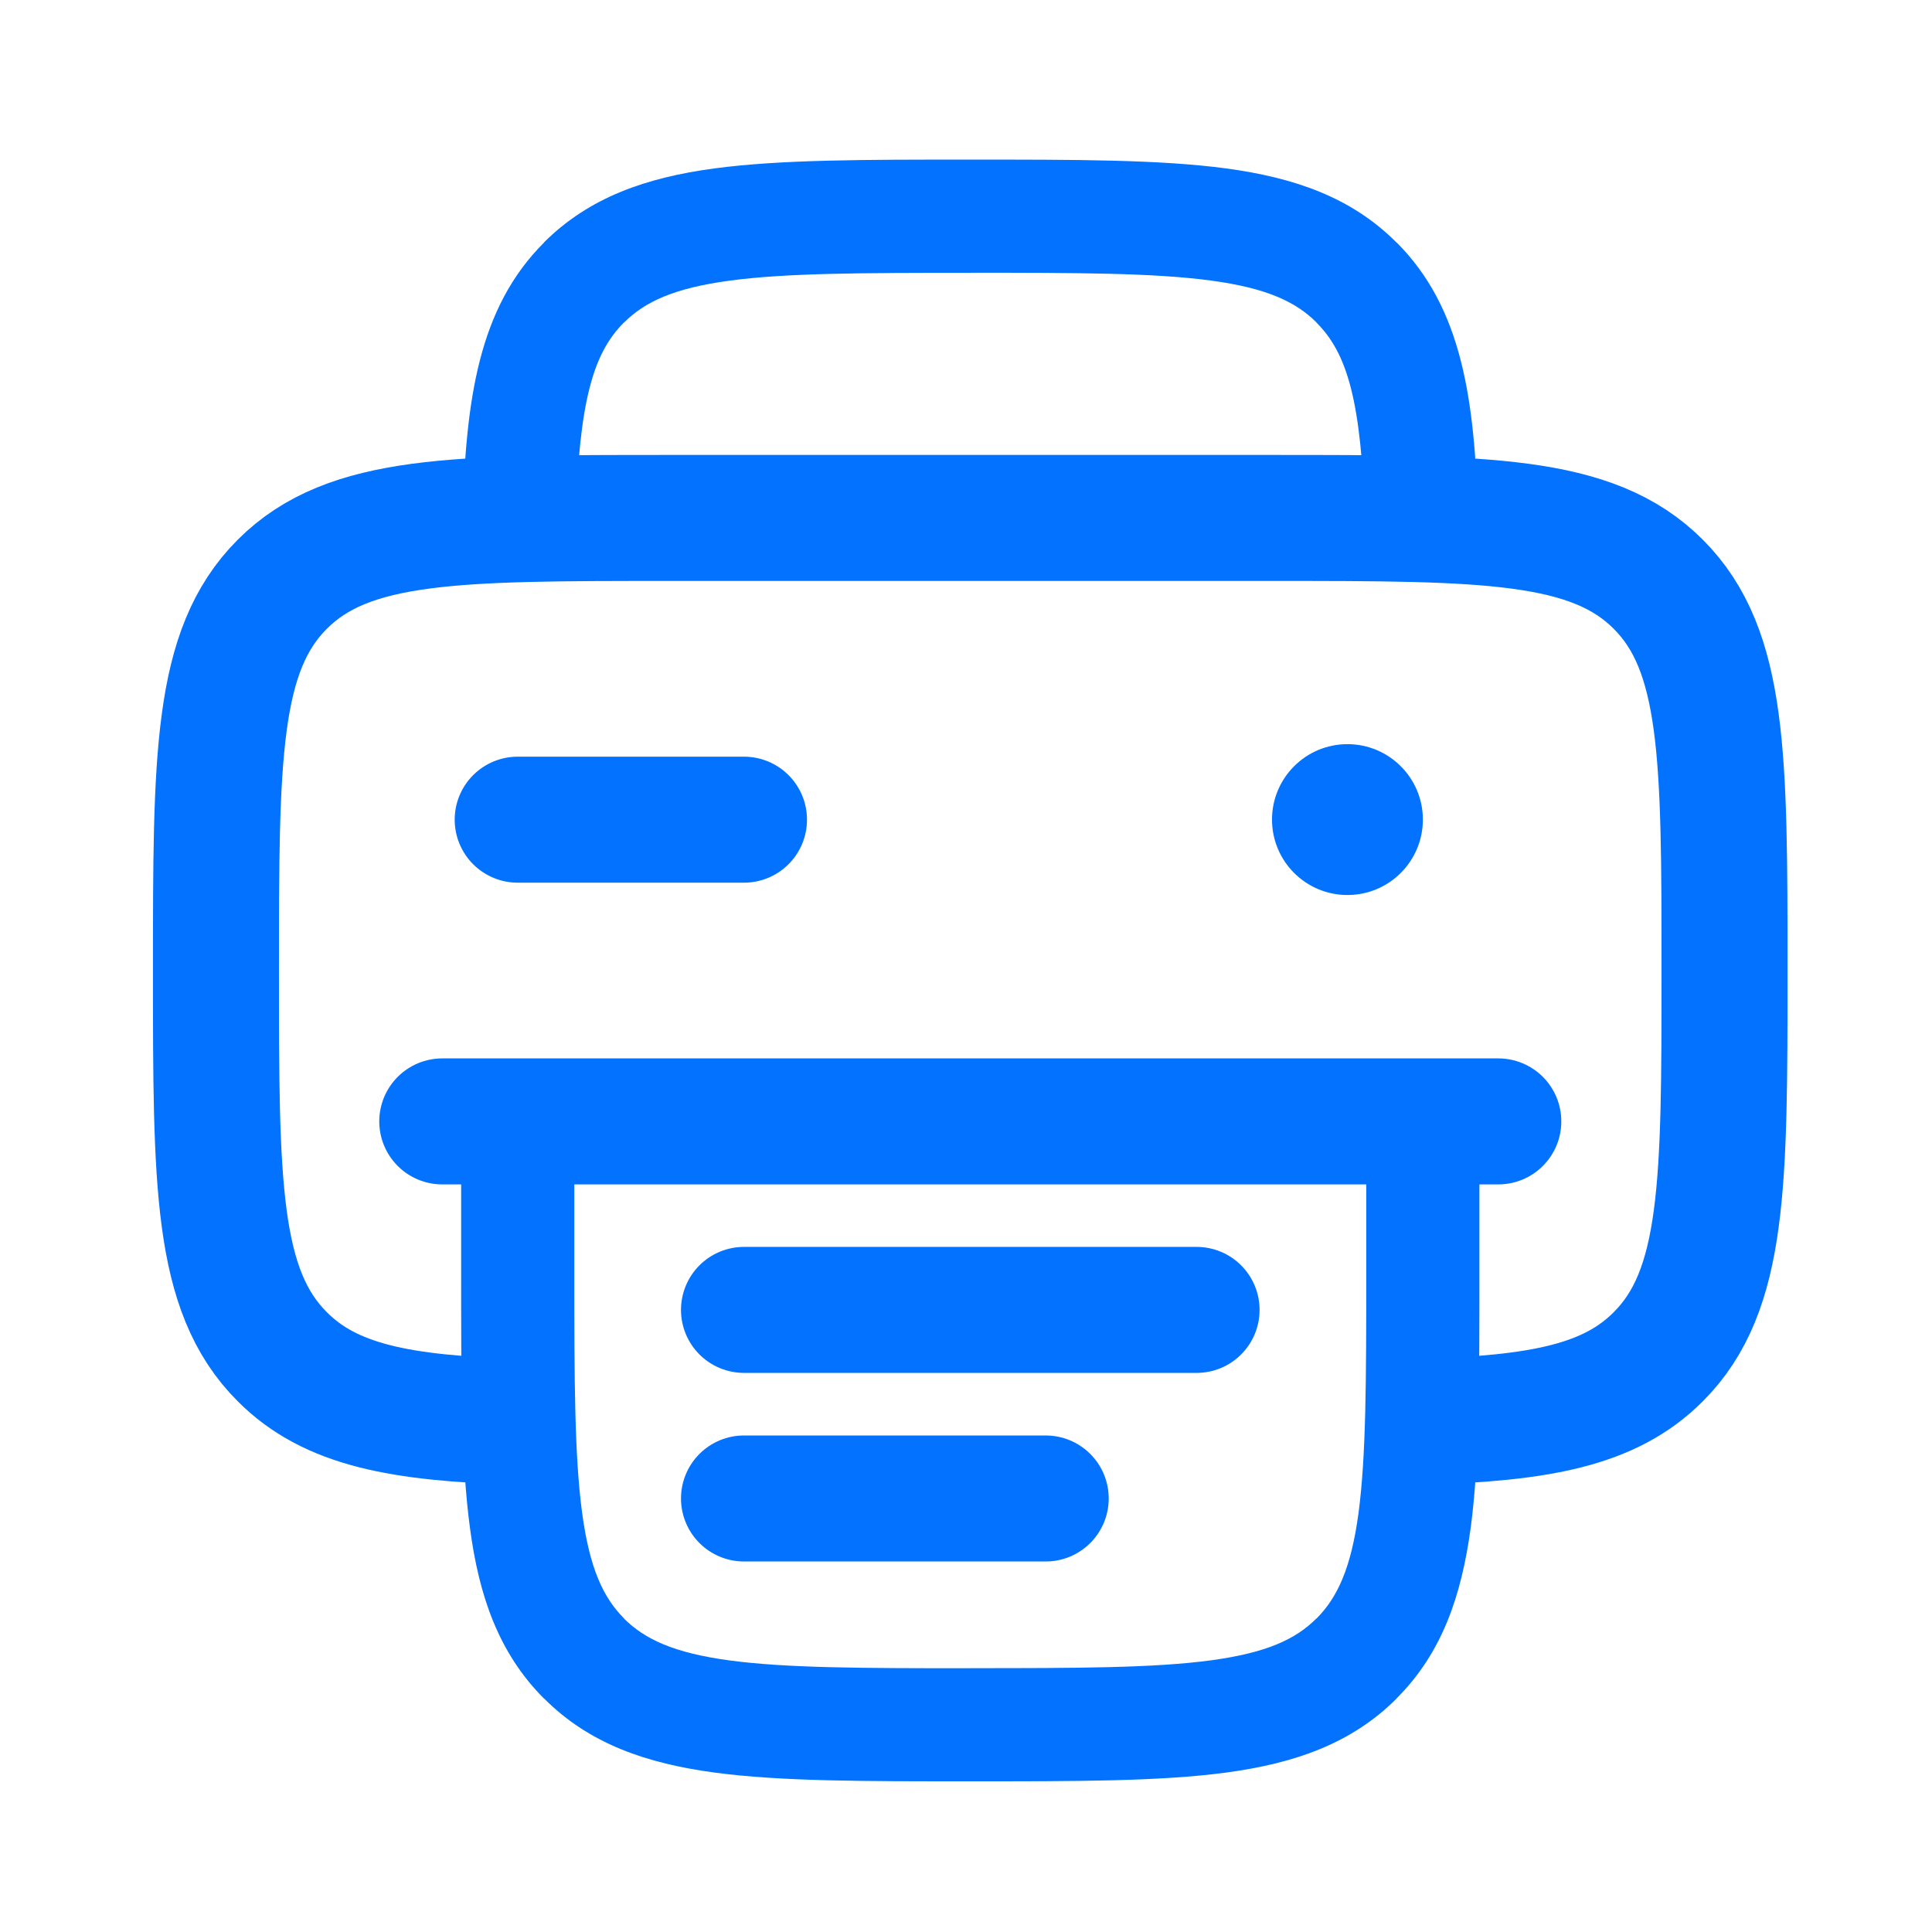 <svg xmlns="http://www.w3.org/2000/svg" width="23" height="23" viewBox="0 0 23 23" fill="none">
  <path d="M6.163 16.926C4.769 16.884 3.936 16.729 3.361 16.152C2.571 15.364 2.571 14.093 2.571 11.554C2.571 9.014 2.571 7.744 3.361 6.955C4.149 6.166 5.42 6.166 7.959 6.166H15.143C17.682 6.166 18.953 6.166 19.741 6.955C20.53 7.744 20.53 9.014 20.53 11.554C20.53 14.093 20.53 15.364 19.741 16.152C19.166 16.729 18.334 16.884 16.939 16.926" stroke="#0372FF" stroke-width="1.5"/>
  <path d="M8.857 9.758H6.163M17.837 13.35H5.265" stroke="#0372FF" stroke-width="1.5" stroke-linecap="round"/>
  <path d="M17.612 13.349C17.612 13.171 17.541 12.999 17.415 12.873C17.289 12.747 17.117 12.676 16.939 12.676C16.76 12.676 16.589 12.747 16.462 12.873C16.336 12.999 16.265 13.171 16.265 13.349H17.612ZM6.837 13.349C6.837 13.171 6.766 12.999 6.639 12.873C6.513 12.747 6.342 12.676 6.163 12.676C5.985 12.676 5.813 12.747 5.687 12.873C5.561 12.999 5.49 13.171 5.49 13.349H6.837ZM16.265 15.145C16.265 16.434 16.263 17.333 16.173 18.012C16.084 18.671 15.921 19.019 15.673 19.268L16.625 20.22C17.167 19.68 17.398 18.998 17.508 18.19C17.614 17.402 17.612 16.396 17.612 15.145H16.265ZM11.551 21.206C12.802 21.206 13.807 21.208 14.597 21.102C15.405 20.993 16.086 20.761 16.626 20.221L15.672 19.267C15.424 19.516 15.075 19.677 14.415 19.766C13.737 19.857 12.839 19.859 11.55 19.859L11.551 21.206ZM11.551 3.247C12.839 3.247 13.739 3.249 14.417 3.34C15.076 3.429 15.425 3.591 15.673 3.839L16.625 2.887C16.086 2.346 15.404 2.114 14.596 2.005C13.807 1.899 12.802 1.9 11.551 1.9V3.247ZM11.551 1.9C10.3 1.9 9.294 1.899 8.505 2.005C7.697 2.113 7.016 2.347 6.476 2.886L7.429 3.84C7.678 3.591 8.026 3.43 8.686 3.341C9.363 3.25 10.263 3.248 11.552 3.248L11.551 1.9ZM5.49 15.145C5.49 16.396 5.488 17.402 5.595 18.191C5.702 18.999 5.936 19.68 6.476 20.221L7.429 19.267C7.181 19.018 7.019 18.67 6.93 18.01C6.839 17.332 6.837 16.433 6.837 15.144L5.49 15.145ZM11.551 19.86C10.262 19.86 9.363 19.858 8.685 19.767C8.025 19.678 7.677 19.516 7.428 19.268L6.477 20.22C7.016 20.761 7.698 20.993 8.506 21.102C9.294 21.208 10.3 21.206 11.551 21.206V19.86ZM17.596 6.145C17.555 4.76 17.409 3.669 16.626 2.886L15.672 3.84C16.041 4.208 16.207 4.782 16.249 6.187L17.596 6.145ZM6.852 6.186C6.894 4.781 7.059 4.208 7.428 3.839L6.477 2.887C5.693 3.669 5.547 4.76 5.506 6.145L6.852 6.186ZM17.612 15.145V13.349H16.265V15.145H17.612ZM6.837 15.145V13.349H5.49V15.145H6.837Z" fill="#0372FF"/>
  <path d="M16.041 10.655C16.537 10.655 16.939 10.253 16.939 9.757C16.939 9.261 16.537 8.859 16.041 8.859C15.545 8.859 15.143 9.261 15.143 9.757C15.143 10.253 15.545 10.655 16.041 10.655Z" fill="#0372FF"/>
  <path d="M14.245 15.594H8.857M12.449 17.839H8.857" stroke="#0372FF" stroke-width="1.5" stroke-linecap="round"/>
</svg>